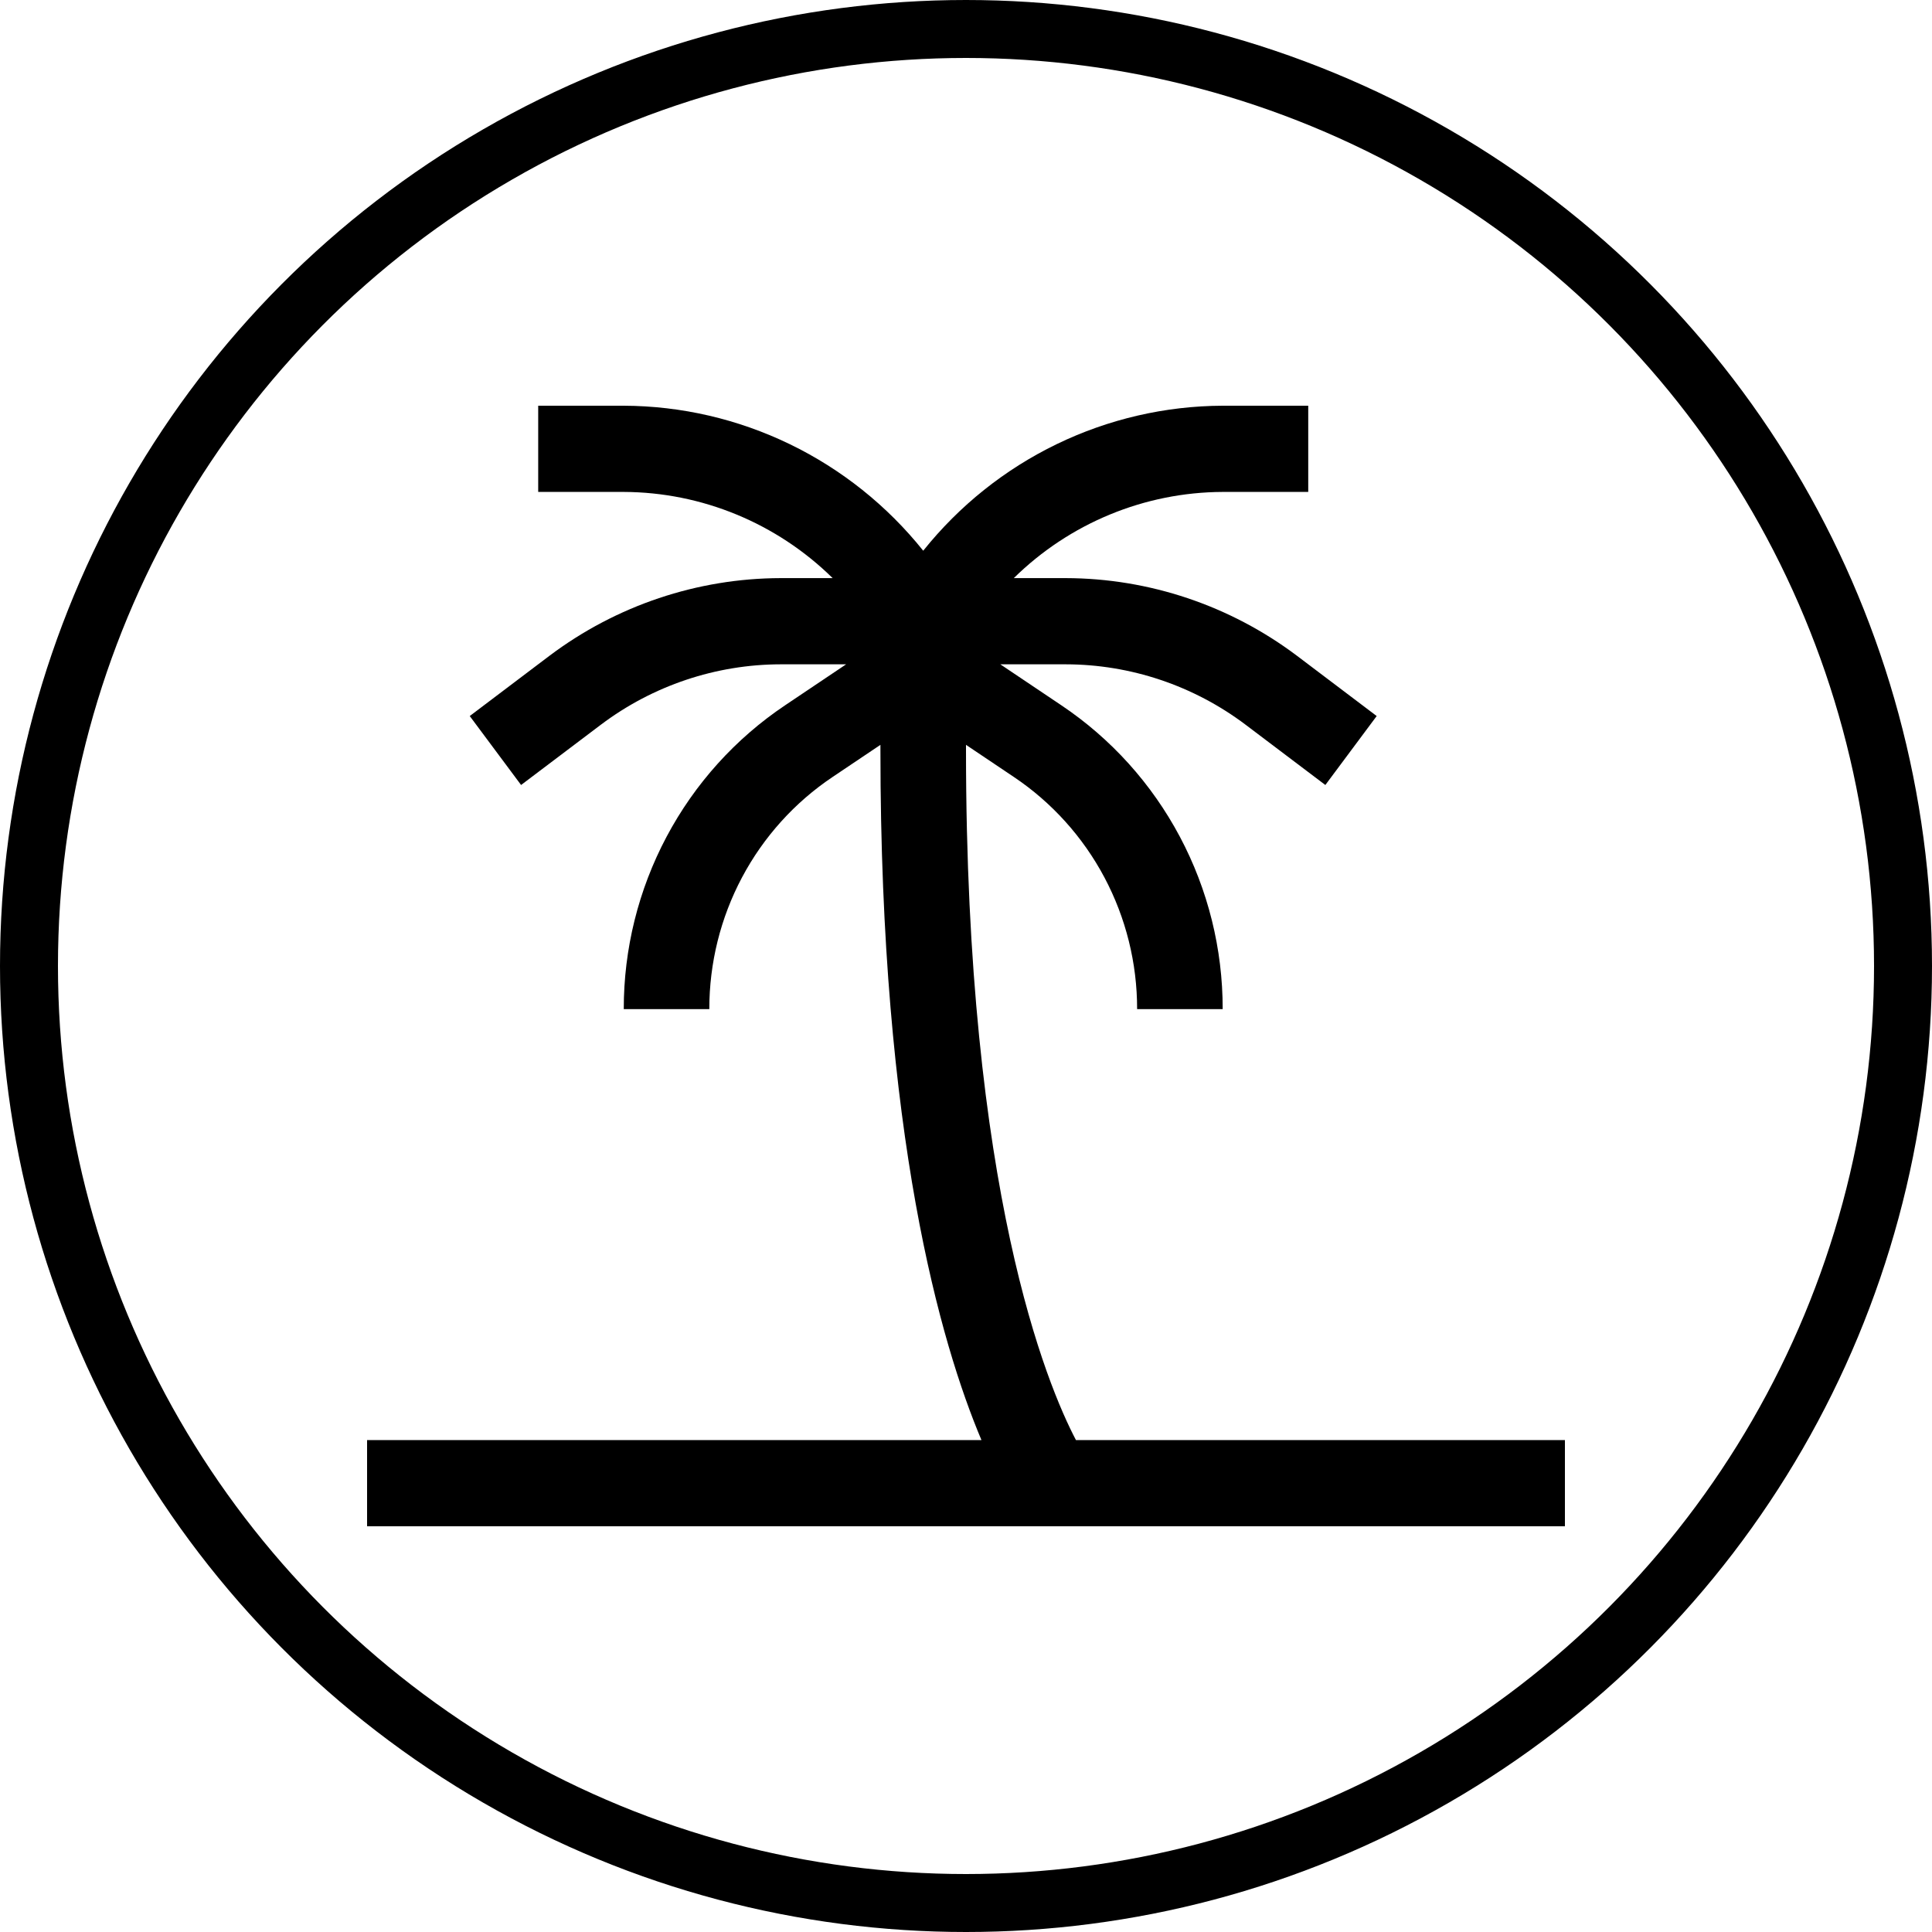 <?xml version="1.0" encoding="UTF-8"?> <svg xmlns="http://www.w3.org/2000/svg" width="100" height="100" viewBox="0 0 100 100" fill="none"> <path d="M55.691 74.538C54.2 71.695 50 61.658 50 38.846V38.553L52.474 40.214C54.439 41.531 56.05 43.318 57.164 45.414C58.278 47.511 58.86 49.853 58.857 52.231H63.286C63.289 49.118 62.528 46.053 61.07 43.309C59.612 40.564 57.503 38.226 54.93 36.502L51.777 34.385H55.167C58.52 34.391 61.781 35.486 64.467 37.508L68.6 40.631L71.257 37.062L67.124 33.938C63.67 31.341 59.477 29.933 55.167 29.923H52.474C55.366 27.078 59.243 25.478 63.286 25.462H67.714V21H63.286C60.311 21.011 57.376 21.691 54.694 22.989C52.013 24.287 49.653 26.172 47.786 28.505C45.919 26.172 43.558 24.287 40.877 22.989C38.196 21.691 35.261 21.011 32.286 21H27.857V25.462H32.286C36.328 25.478 40.205 27.078 43.098 29.923H40.404C36.094 29.933 31.901 31.341 28.447 33.938L24.314 37.062L26.971 40.631L31.105 37.508C33.791 35.486 37.052 34.391 40.405 34.385H43.795L40.642 36.502C38.069 38.226 35.96 40.564 34.502 43.309C33.044 46.053 32.282 49.118 32.286 52.231H36.714C36.712 49.853 37.293 47.511 38.407 45.414C39.521 43.318 41.132 41.531 43.098 40.214L45.571 38.553V38.846C45.571 58.798 48.697 69.552 50.8 74.538H19V79H81V74.538H55.691Z" fill="black"></path> <circle cx="50" cy="50" r="48.5" stroke="black" stroke-width="3"></circle> </svg> 
